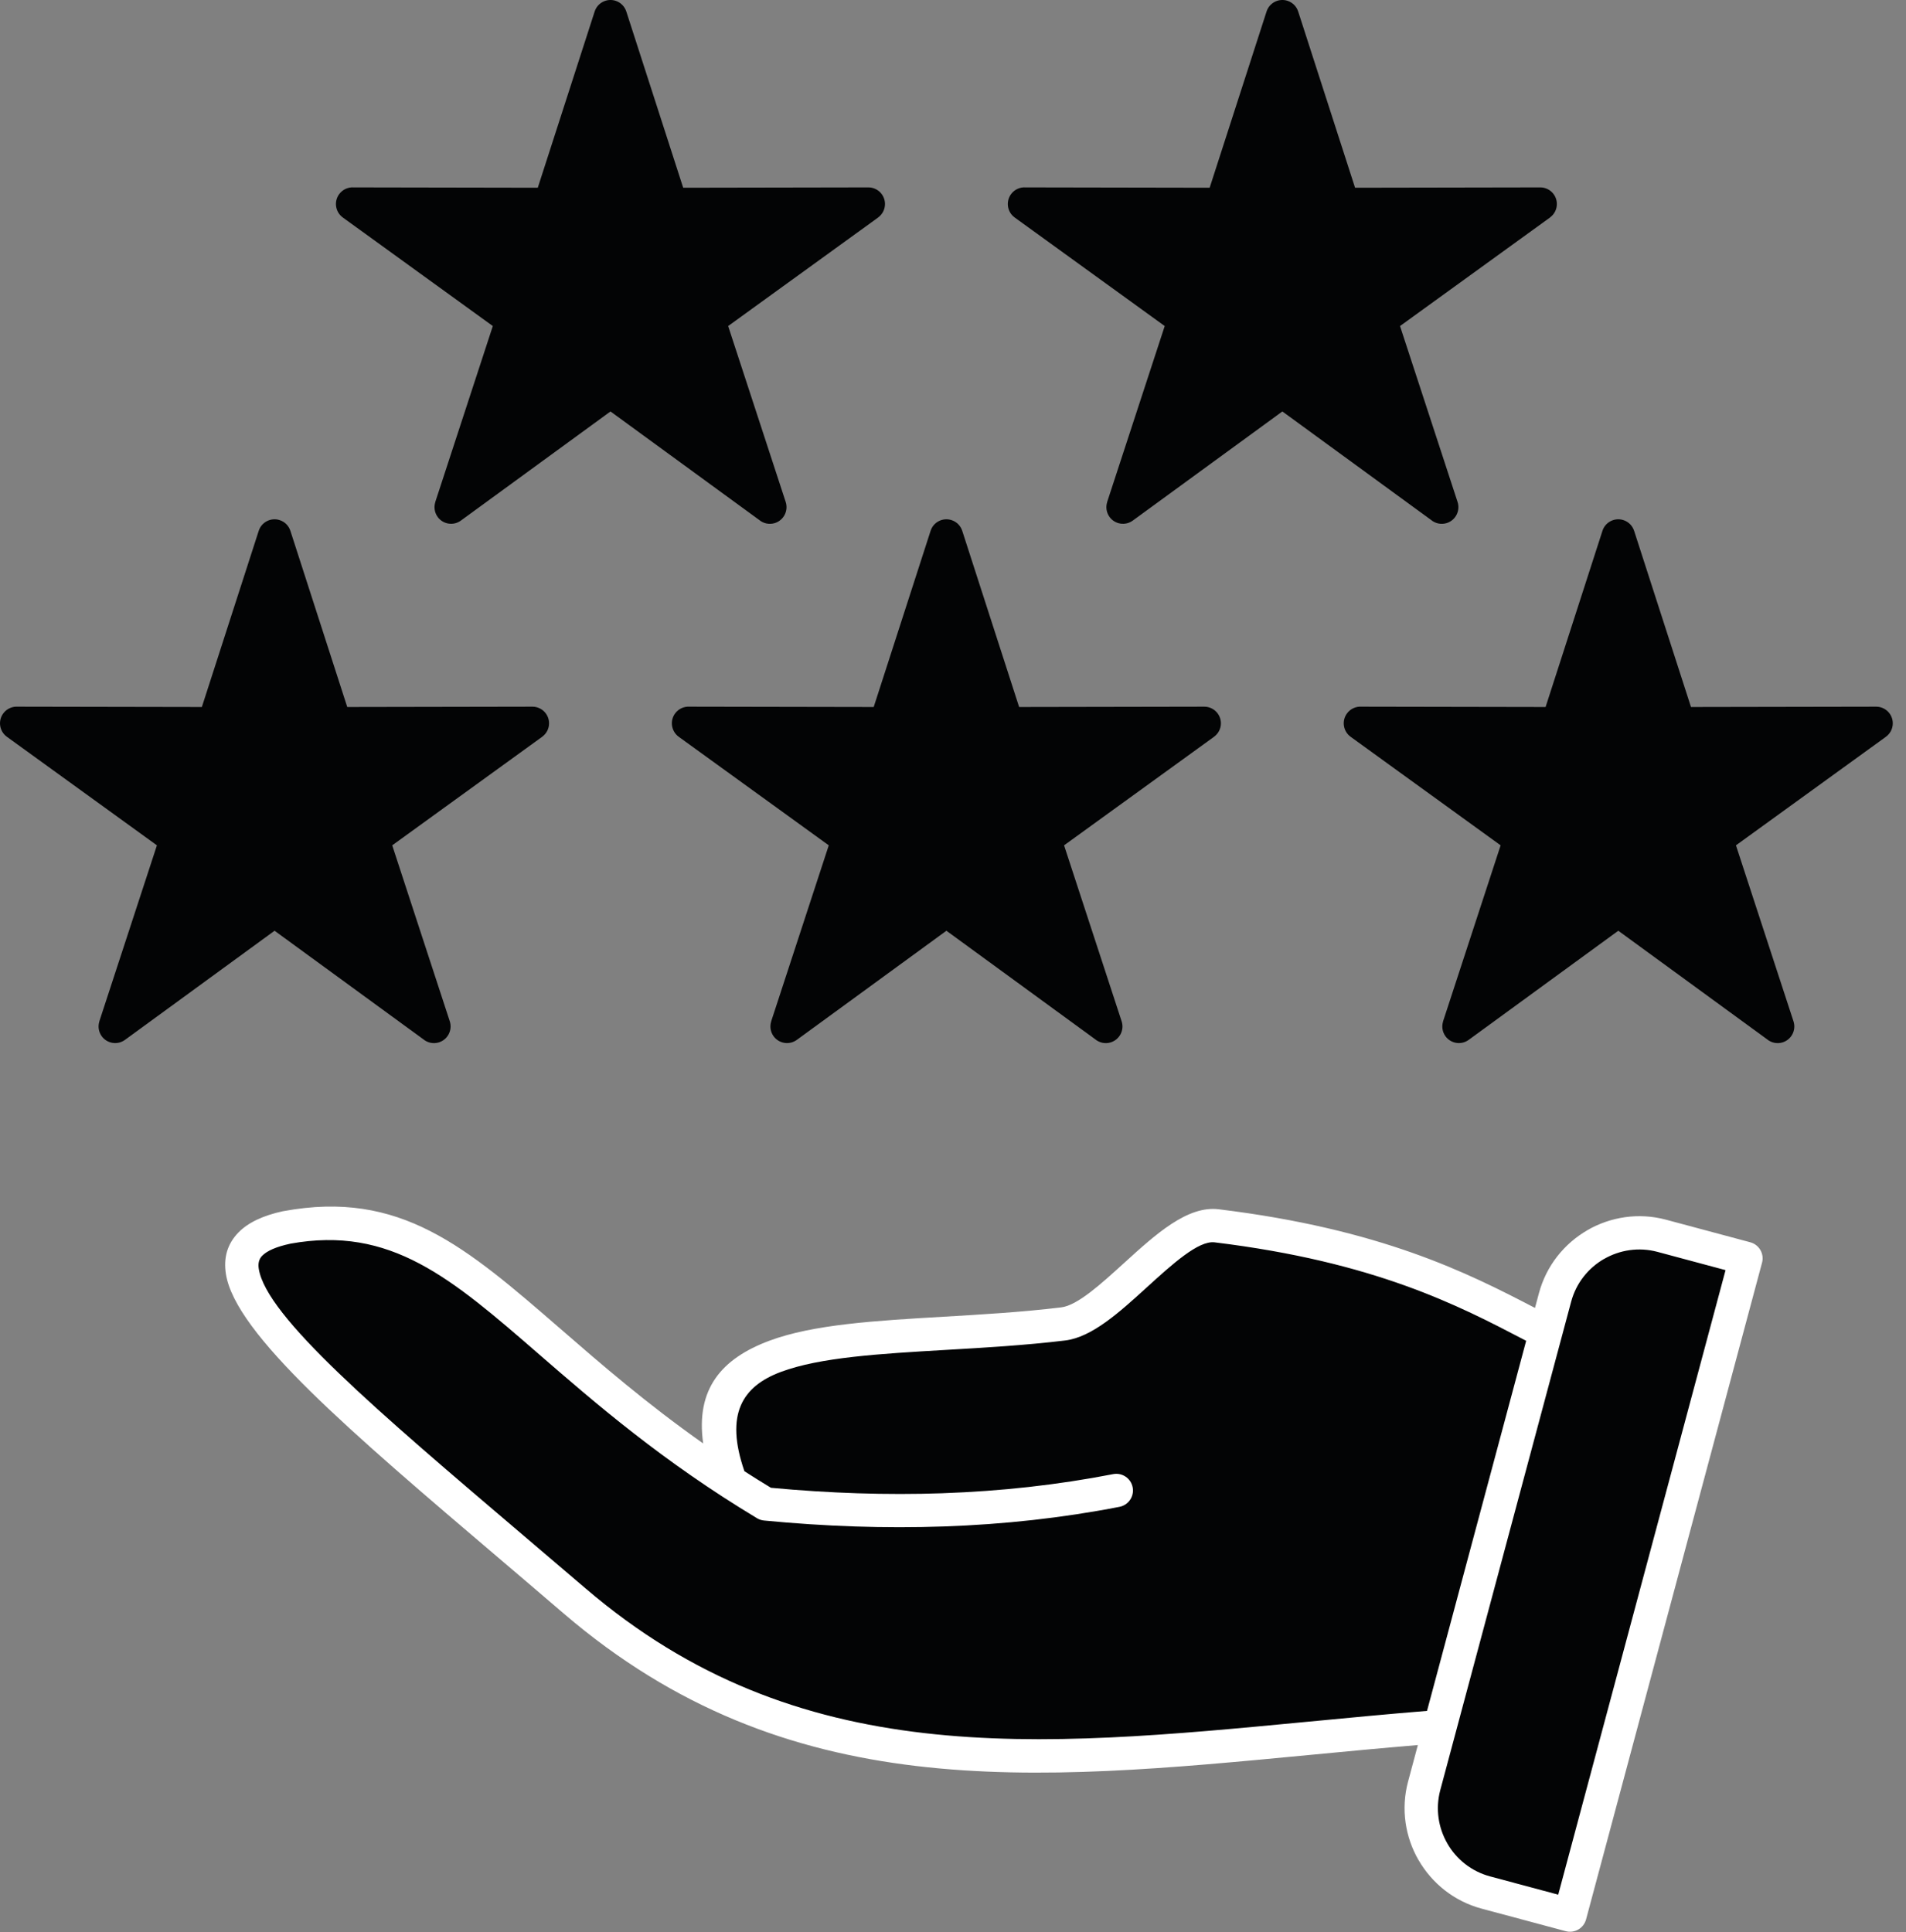 <?xml version="1.0" encoding="UTF-8" standalone="no"?><!DOCTYPE svg PUBLIC "-//W3C//DTD SVG 1.1//EN" "http://www.w3.org/Graphics/SVG/1.1/DTD/svg11.dtd"><svg width="100%" height="100%" viewBox="0 0 73 74" version="1.1" xmlns="http://www.w3.org/2000/svg" xmlns:xlink="http://www.w3.org/1999/xlink" xml:space="preserve" xmlns:serif="http://www.serif.com/" style="fill-rule:evenodd;clip-rule:evenodd;stroke-linejoin:round;stroke-miterlimit:2;"><rect x="0" y="0" width="73" height="74" fill="#808080" stroke="none"/><path d="M16.207,39.798l-5.691,-4.152l-5.73,4.18c-0.284,0.207 -0.682,0.145 -0.889,-0.139c-0.124,-0.171 -0.151,-0.384 -0.09,-0.571l-0.002,-0.001l2.205,-6.74l-5.746,-4.157c-0.285,-0.207 -0.349,-0.606 -0.142,-0.891c0.134,-0.186 0.35,-0.277 0.563,-0.262l7.046,0.013l2.178,-6.748c0.108,-0.335 0.467,-0.519 0.801,-0.411c0.204,0.065 0.351,0.223 0.412,0.411l2.178,6.748l7.093,-0.013c0.351,-0 0.636,0.285 0.636,0.636c-0,0.212 -0.103,0.4 -0.263,0.515l0.001,0.001l-5.745,4.158l2.205,6.74c0.108,0.335 -0.075,0.695 -0.41,0.804c-0.218,0.071 -0.447,0.017 -0.61,-0.121Z" style="fill:#030405;fill-rule:nonzero;"/><path d="M41.939,39.798l-5.691,-4.152l-5.73,4.18c-0.284,0.207 -0.682,0.145 -0.889,-0.139c-0.124,-0.171 -0.151,-0.384 -0.09,-0.571l-0.002,-0.001l2.205,-6.74l-5.746,-4.157c-0.285,-0.207 -0.349,-0.606 -0.142,-0.891c0.135,-0.186 0.35,-0.277 0.563,-0.262l7.046,0.013l2.179,-6.748c0.107,-0.335 0.466,-0.519 0.8,-0.411c0.204,0.065 0.351,0.223 0.412,0.411l2.179,6.748l7.092,-0.013c0.351,-0 0.636,0.285 0.636,0.636c0,0.212 -0.103,0.4 -0.263,0.515l0.001,0.001l-5.745,4.158l2.205,6.74c0.109,0.335 -0.075,0.695 -0.41,0.804c-0.218,0.071 -0.447,0.017 -0.61,-0.121Z" style="fill:#030405;fill-rule:nonzero;"/><path d="M67.672,39.798l-5.691,-4.152l-5.731,4.18c-0.283,0.207 -0.681,0.145 -0.888,-0.139c-0.124,-0.171 -0.151,-0.384 -0.09,-0.571l-0.002,-0.001l2.204,-6.74l-5.745,-4.157c-0.285,-0.207 -0.349,-0.606 -0.142,-0.891c0.134,-0.186 0.35,-0.277 0.563,-0.262l7.046,0.013l2.178,-6.748c0.108,-0.335 0.467,-0.519 0.801,-0.411c0.204,0.065 0.351,0.223 0.412,0.411l2.178,6.748l7.093,-0.013c0.351,-0 0.636,0.285 0.636,0.636c-0,0.212 -0.103,0.4 -0.263,0.515l0.001,0.001l-5.745,4.158l2.204,6.74c0.109,0.335 -0.074,0.695 -0.409,0.804c-0.218,0.071 -0.447,0.017 -0.61,-0.121" style="fill:#030405;fill-rule:nonzero;"/><path d="M29.073,19.91l-5.691,-4.152l-5.731,4.18c-0.283,0.207 -0.681,0.145 -0.888,-0.139c-0.124,-0.172 -0.151,-0.384 -0.09,-0.571l-0.002,-0.001l2.204,-6.74l-5.745,-4.157c-0.285,-0.207 -0.349,-0.606 -0.142,-0.891c0.134,-0.186 0.35,-0.277 0.563,-0.262l7.046,0.013l2.178,-6.748c0.108,-0.335 0.467,-0.519 0.801,-0.412c0.204,0.066 0.351,0.223 0.412,0.412l2.178,6.748l7.093,-0.013c0.351,0 0.636,0.285 0.636,0.636c-0,0.212 -0.103,0.4 -0.263,0.515l0.001,0.002l-5.745,4.157l2.205,6.74c0.108,0.335 -0.075,0.695 -0.41,0.804c-0.218,0.071 -0.447,0.017 -0.61,-0.121" style="fill:#030405;fill-rule:nonzero;"/><path d="M54.806,19.91l-5.691,-4.152l-5.73,4.18c-0.284,0.207 -0.682,0.145 -0.889,-0.139c-0.124,-0.172 -0.151,-0.384 -0.09,-0.571l-0.002,-0.001l2.205,-6.74l-5.746,-4.157c-0.285,-0.207 -0.349,-0.606 -0.142,-0.891c0.134,-0.186 0.35,-0.277 0.563,-0.262l7.046,0.013l2.179,-6.748c0.107,-0.335 0.466,-0.519 0.8,-0.412c0.204,0.066 0.351,0.223 0.412,0.412l2.178,6.748l7.093,-0.013c0.351,0 0.636,0.285 0.636,0.636c-0,0.212 -0.103,0.4 -0.263,0.515l0.001,0.002l-5.745,4.157l2.205,6.74c0.108,0.335 -0.075,0.695 -0.41,0.804c-0.218,0.071 -0.447,0.017 -0.61,-0.121Z" style="fill:#030405;fill-rule:nonzero;"/><path d="M54.547,68.393l0.608,-2.268c-12.708,0.993 -23.503,3.448 -33.147,-4.811c-6.837,-5.855 -12.354,-10.271 -12.725,-12.619c-0.132,-0.829 0.378,-1.4 1.699,-1.686c6.339,-1.161 8.594,4.289 17.004,9.756c-2.412,-6.453 5.414,-5.178 12.732,-6.059c1.759,-0.212 4.166,-3.969 5.881,-3.759c6.681,0.815 9.947,2.703 12.602,4.077l0.358,-1.334c0.475,-1.774 2.314,-2.836 4.088,-2.361l3.224,0.864l-6.739,25.152l-3.225,-0.864c-1.773,-0.475 -2.835,-2.315 -2.36,-4.088Z" style="fill:#030405;"/><path d="M55.775,66.273c-0.003,0.011 -0.006,0.022 -0.009,0.033l-0.603,2.251c-0.192,0.718 -0.074,1.448 0.272,2.047l-0.001,0.001l0.001,0.001c0.345,0.599 0.919,1.066 1.637,1.258l2.608,0.699l6.409,-23.919l-2.607,-0.699c-0.718,-0.192 -1.448,-0.073 -2.047,0.272l-0.001,-0.001l-0.002,0.001c-0.598,0.346 -1.065,0.919 -1.257,1.637l-4.4,16.419Zm-1.12,-0.748l3.797,-14.174l-0.064,-0.034c-2.521,-1.316 -5.722,-2.987 -11.867,-3.737c-0.62,-0.076 -1.615,0.83 -2.605,1.73c-1.049,0.955 -2.094,1.905 -3.123,2.029c-1.525,0.184 -3.089,0.275 -4.576,0.361c-2.516,0.147 -4.808,0.281 -6.311,0.843c-1.474,0.551 -2.151,1.617 -1.395,3.803c0.329,0.212 0.668,0.423 1.016,0.634c2.223,0.208 4.418,0.284 6.582,0.209l0.006,-0.001c2.203,-0.077 4.378,-0.314 6.52,-0.731c0.346,-0.066 0.68,0.161 0.746,0.507c0.066,0.346 -0.161,0.68 -0.506,0.746c-2.198,0.428 -4.438,0.671 -6.715,0.751l-0.008,0c-2.265,0.08 -4.563,-0.003 -6.89,-0.227c-0.097,-0.009 -0.188,-0.04 -0.267,-0.087l-0.003,-0.002c-3.627,-2.182 -6.187,-4.404 -8.333,-6.265c-3.391,-2.944 -5.697,-4.944 -9.543,-4.248l0,0.001c-0.535,0.115 -0.887,0.27 -1.075,0.462c-0.123,0.125 -0.163,0.293 -0.13,0.5c0.29,1.834 4.521,5.434 10.104,10.184c0.963,0.82 1.967,1.674 2.407,2.051c8.144,6.975 17.231,6.107 27.656,5.111c1.527,-0.146 3.082,-0.295 4.577,-0.416Zm-0.725,2.703l0.374,-1.395c-1.437,0.12 -2.783,0.249 -4.106,0.375c-10.713,1.024 -20.051,1.916 -28.605,-5.41c-1.205,-1.033 -1.809,-1.547 -2.401,-2.05c-5.789,-4.926 -10.175,-8.657 -10.539,-10.953c-0.098,-0.623 0.051,-1.155 0.48,-1.594c0.365,-0.372 0.928,-0.646 1.714,-0.816l0,0.002l0.019,-0.004c4.461,-0.817 6.955,1.347 10.627,4.533c1.524,1.323 3.261,2.83 5.439,4.366c-0.297,-2.101 0.719,-3.255 2.53,-3.932c1.687,-0.63 4.07,-0.769 6.685,-0.922c1.451,-0.085 2.977,-0.174 4.496,-0.357c0.623,-0.075 1.517,-0.888 2.414,-1.704c1.207,-1.098 2.42,-2.201 3.619,-2.054c6.211,0.758 9.525,2.429 12.114,3.779l0.152,-0.567c0.283,-1.055 0.972,-1.899 1.855,-2.41l-0.001,-0.001c0.883,-0.509 1.959,-0.684 3.015,-0.401l3.224,0.864c0.34,0.091 0.543,0.44 0.452,0.781l-6.74,25.151c-0.091,0.341 -0.44,0.543 -0.781,0.452l-3.224,-0.864c-1.054,-0.283 -1.898,-0.972 -2.409,-1.855l-0.001,0.001c-0.51,-0.883 -0.685,-1.959 -0.402,-3.015" style="fill:#fff;fill-rule:nonzero;"/></svg>